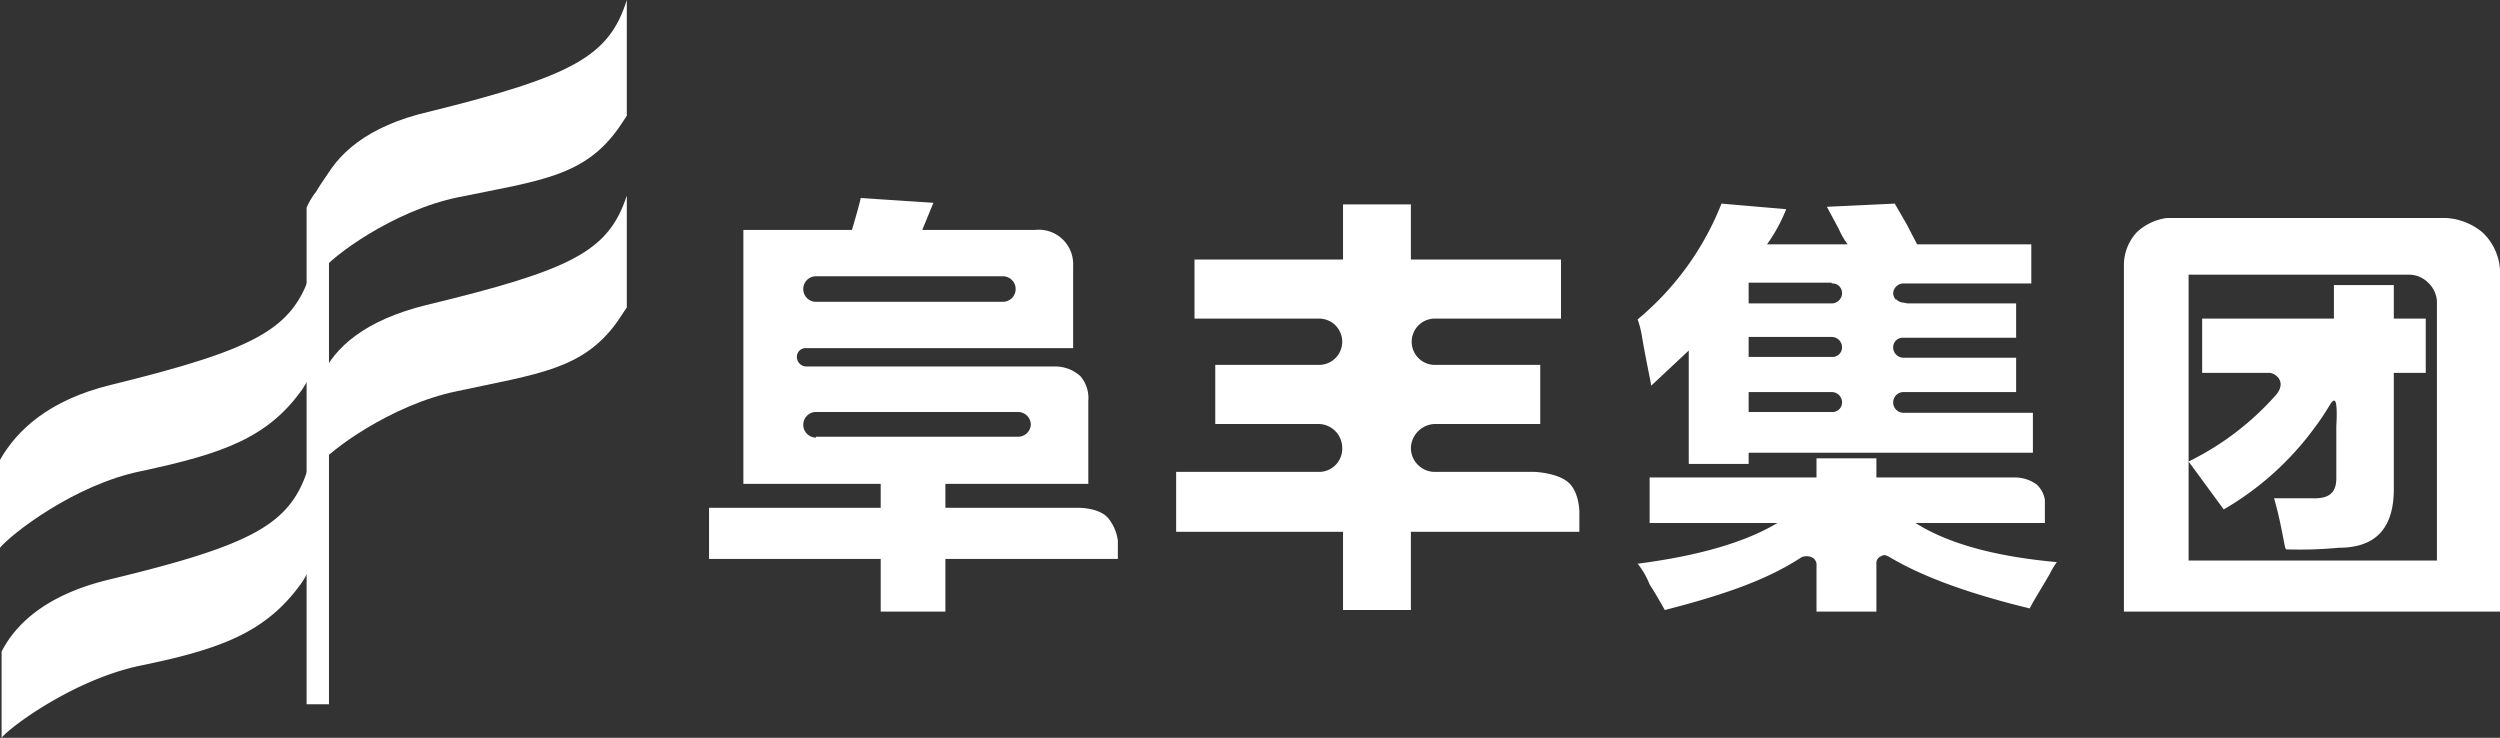 <svg id="图层_1" data-name="图层 1" xmlns="http://www.w3.org/2000/svg" viewBox="0 0 313.1 92.4"><rect x="0" y="0" width="313.1" height="92.4" fill="#333333" stroke="none"/><defs><style>.cls-1{fill:#fff;}.cls-2{fill:#fff;}</style></defs><path class="cls-1" d="M340.4,472h-.1a1.6,1.6,0,0,1-1.5-1.6,1.6,1.6,0,0,1,1.5-1.6h25.4a1.6,1.6,0,0,1,1.6,1.6,1.6,1.6,0,0,1-1.6,1.5H340.4Zm-1.6-18.6a1.6,1.6,0,0,1,1.5-1.6h23.5a1.6,1.6,0,0,1,0,3.2H340.3a1.6,1.6,0,0,1-1.5-1.6m17.8,33.8h21.6v-2.3a5.7,5.7,0,0,0-1.2-2.8c-1.2-1.4-3.9-1.3-3.9-1.3H356.6v-3h17.9V467.4a4.2,4.2,0,0,0-1-3.1,4.7,4.7,0,0,0-3.3-1.2h-31a1.2,1.2,0,0,1-1.2-1.2,1.1,1.1,0,0,1,1.2-1.1h33.4V450.4a4.3,4.3,0,0,0-4.8-4.4H353.7l1.4-3.4L346,442c-.3,1.3-.7,2.6-1.1,4H331.3v31.8h17.2v3H327v6.4h21.5v6.6h8.1Zm58.3-3.4H436v-2.5s0-2.5-1.4-3.7-4.2-1.3-4.2-1.3H417.9a3,3,0,0,1-3-3,3.1,3.1,0,0,1,3-3h13.2v-7.4H417.9a2.9,2.9,0,0,1,0-5.8h15.8v-7.4H414.9v-6.9h-8.5v6.9H387.8v7.4h15.6a2.9,2.9,0,0,1,0,5.8h-13v7.4h13a3,3,0,0,1,2.9,3,2.9,2.9,0,0,1-2.9,3H385.5v7.5h20.9v9.8h8.5Zm42.3-15v-2.5h10.4a1.3,1.3,0,0,1,1.3,1.3,1.2,1.2,0,0,1-1.3,1.2H457.2Zm10.4-16.1a1.2,1.2,0,0,1,1.3,1.2,1.3,1.3,0,0,1-1.3,1.3H457.2v-2.6h10.4m-10.4,6.8h10.4a1.3,1.3,0,0,1,1.3,1.3,1.2,1.2,0,0,1-1.3,1.2H457.2Zm19.4-4.3a1.3,1.3,0,0,1-.9-.4h-.1a1.5,1.5,0,0,1-.3-.7,1.3,1.3,0,0,1,1.3-1.3h16v-4.9H478.3l-1.3-2.5-1.5-2.6-8.5.4,1.5,2.8a9.6,9.6,0,0,0,1.1,1.9H459.5a20.2,20.2,0,0,0,2.4-4.4l-8.1-.7a36,36,0,0,1-10.5,14.5,12.4,12.4,0,0,1,.5,1.9c.5,3,1,5.2,1.2,6.4l4.7-4.4v14.2h7.5v-1.4h35.6v-5H476.6a1.3,1.3,0,0,1,0-2.6h14.1V462H476.6a1.3,1.3,0,0,1-1.3-1.3,1.2,1.2,0,0,1,1.3-1.2h14.1v-4.3H477.1m-.7-2.4,19.4,34.8c-7.7-.7-13.6-2.3-17.7-4.9h16.2v-2.9a3.4,3.4,0,0,0-1-1.9,4.6,4.6,0,0,0-2.7-.9H473.2v-2.4h-7.5V477H444.8v5.7h16c-4,2.4-9.8,4.1-17.5,5.1a9.9,9.9,0,0,1,1.5,2.6c.9,1.4,1.5,2.5,1.9,3.2,7.8-2,13-3.9,17.1-6.6a1.6,1.6,0,0,1,1.5.1,1.1,1.1,0,0,1,.4,1v5.7h7.5v-6a.9.9,0,0,1,.5-.9c.4-.2.5-.3,1.2.1,4.2,2.5,10.1,4.6,17.5,6.4.5-1,1.4-2.4,2.5-4.3a9.9,9.9,0,0,1,.9-1.5M512.3,475l4.4,6a37.2,37.2,0,0,0,11.5-10.4c1.8-2.4,2-3.4,2.4-3.2s.2,3.2.2,3.2v6.5c0,1.9-1,2.6-3.1,2.5h-4.7c.3,1,.7,2.6,1.1,4.7s.3,1.4.4,1.7a51.2,51.2,0,0,0,6.6-.2c4.7,0,7-2.5,6.9-7.7V463.9h4v-6.8h-4v-4.2h-7.5v4.2H514v6.8h8.5a1.7,1.7,0,0,1,1.1.7c.2.3.5,1-.3,2a35.4,35.4,0,0,1-11,8.4m31.1,12.4H512.3V451.6h27.6a3.4,3.4,0,0,1,2.4,1,3.5,3.5,0,0,1,1.1,2.3Zm5.7-41.1a7.8,7.8,0,0,0-4.6-1.8H509.6a6.8,6.8,0,0,0-3.8,1.8,6.1,6.1,0,0,0-1.6,3.9v43.6h47.1v-42a7,7,0,0,0-2.2-5.5" transform="translate(-238.2 -417.2)"/><path class="cls-2" d="M291.9,431.2c-7.8,1.8-11.6,5.4-13.3,9V451c1-1.5,8.7-7.4,17-9.1,10.3-2.1,15.8-2.6,20.1-8.7l1-1.5V417.2c-2.2,7-6.6,9.5-24.8,14" transform="translate(-238.2 -417.2)"/><path class="cls-2" d="M291.6,455.4c-7.7,1.9-11.5,5.3-13.1,8.9l-.2,11c1-1.5,8.8-7.4,17.1-9.1,10.2-2.2,15.8-2.7,20.1-8.7l1.2-1.8v-14c-2.3,7-6.9,9.3-25.1,13.7" transform="translate(-238.2 -417.2)"/><path class="cls-1" d="M252.1,465.4c-7.8,1.9-11.8,5.7-13.9,9.4v11c1.4-1.7,9.3-7.9,17.7-9.6,10.3-2.2,15.9-4.2,20.2-10.3l.8-1.3.2-13.2c-2.3,7-6.7,9.5-25,14" transform="translate(-238.2 -417.2)"/><path class="cls-1" d="M251.8,489.8c-7.8,1.9-11.6,5.5-13.4,9v10.8c1-1.3,8.9-7.2,17.2-9,10.3-2.1,15.9-4.2,20.3-10.3a8.3,8.3,0,0,0,.9-1.6V475.8c-2.2,7-6.7,9.6-25,14" transform="translate(-238.2 -417.2)"/><path class="cls-1" d="M279.4,441.7v63.7h-2.8V443.2a8.9,8.9,0,0,1,1.2-2c.5-.9,1.6-2.4,1.6-2.4Z" transform="translate(-238.2 -417.2)"/></svg>